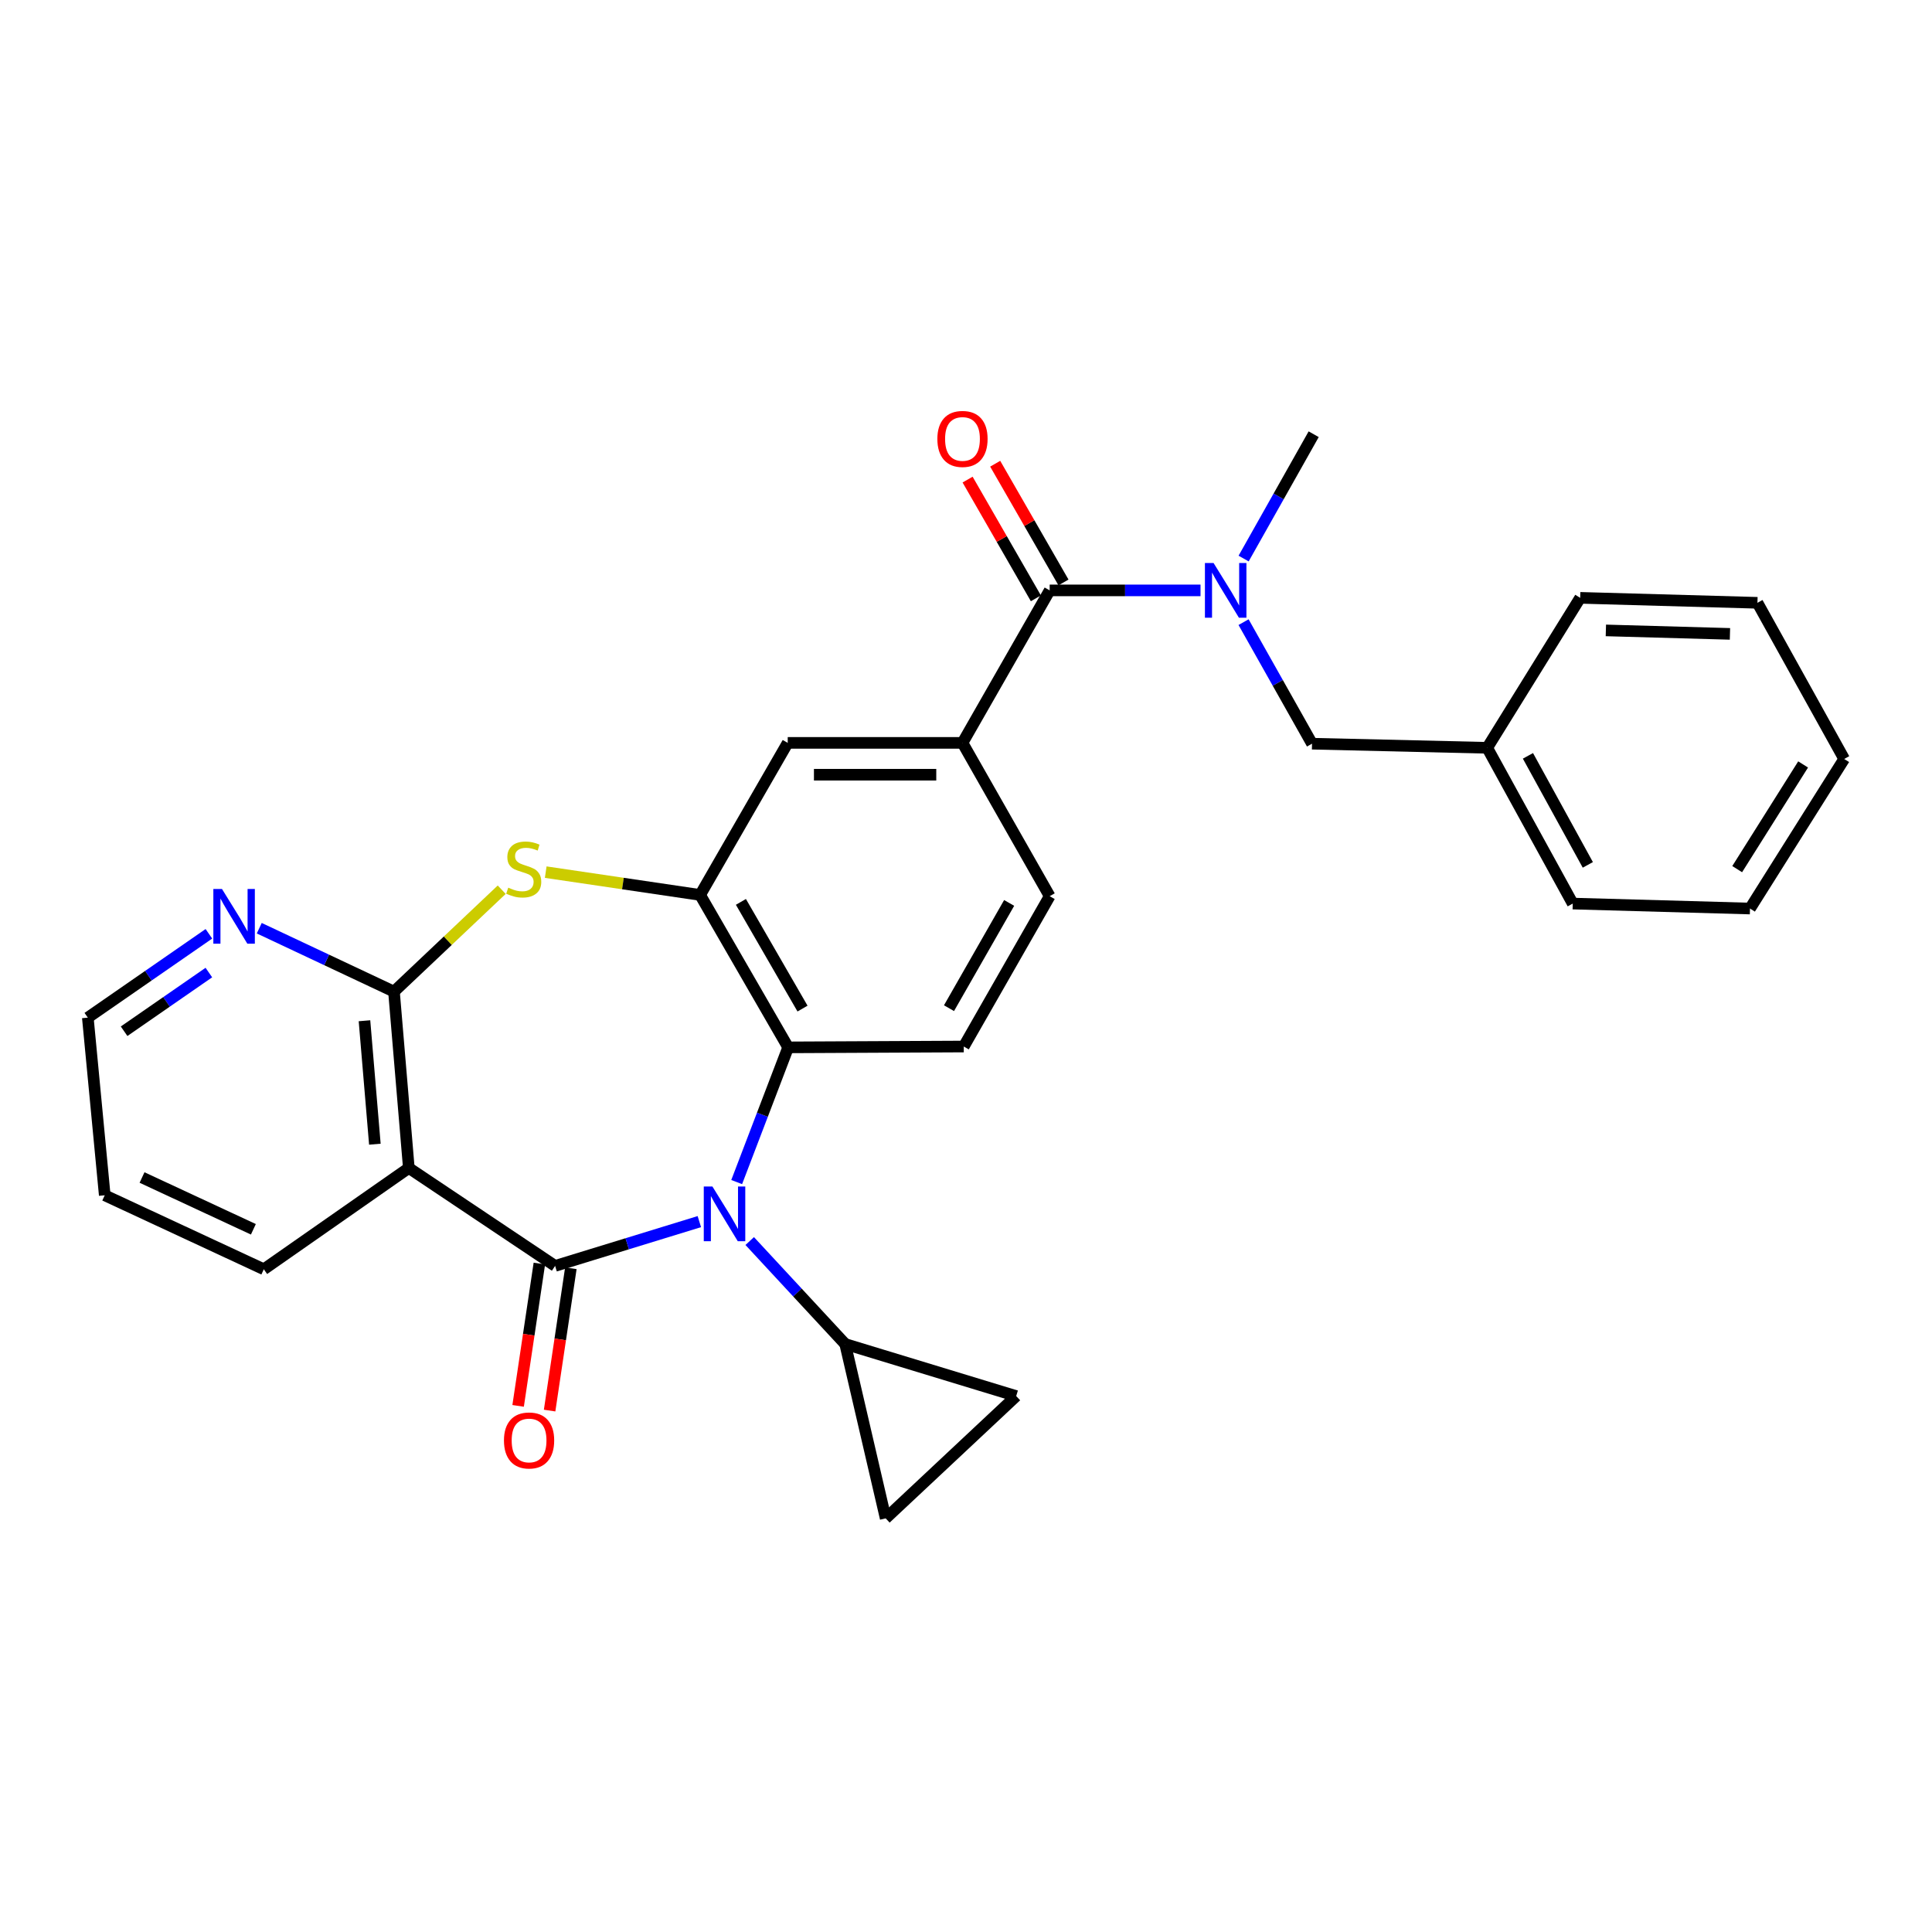 <?xml version='1.0' encoding='iso-8859-1'?>
<svg version='1.1' baseProfile='full'
              xmlns='http://www.w3.org/2000/svg'
                      xmlns:rdkit='http://www.rdkit.org/xml'
                      xmlns:xlink='http://www.w3.org/1999/xlink'
                  xml:space='preserve'
width='1000px' height='1000px' viewBox='0 0 1000 1000'>
<!-- END OF HEADER -->
<rect style='opacity:1.0;fill:#FFFFFF;stroke:none' width='1000' height='1000' x='0' y='0'> </rect>
<path class='bond-0' d='M 287.325,655.23 L 324.653,643.769' style='fill:none;fill-rule:evenodd;stroke:#000000;stroke-width:6px;stroke-linecap:butt;stroke-linejoin:miter;stroke-opacity:1' />
<path class='bond-0' d='M 324.653,643.769 L 361.98,632.307' style='fill:none;fill-rule:evenodd;stroke:#0000FF;stroke-width:6px;stroke-linecap:butt;stroke-linejoin:miter;stroke-opacity:1' />
<path class='bond-1' d='M 287.325,655.23 L 211.603,604.547' style='fill:none;fill-rule:evenodd;stroke:#000000;stroke-width:6px;stroke-linecap:butt;stroke-linejoin:miter;stroke-opacity:1' />
<path class='bond-15' d='M 279.176,654.014 L 273.677,690.848' style='fill:none;fill-rule:evenodd;stroke:#000000;stroke-width:6px;stroke-linecap:butt;stroke-linejoin:miter;stroke-opacity:1' />
<path class='bond-15' d='M 273.677,690.848 L 268.178,727.682' style='fill:none;fill-rule:evenodd;stroke:#FF0000;stroke-width:6px;stroke-linecap:butt;stroke-linejoin:miter;stroke-opacity:1' />
<path class='bond-15' d='M 295.475,656.447 L 289.976,693.281' style='fill:none;fill-rule:evenodd;stroke:#000000;stroke-width:6px;stroke-linecap:butt;stroke-linejoin:miter;stroke-opacity:1' />
<path class='bond-15' d='M 289.976,693.281 L 284.477,730.115' style='fill:none;fill-rule:evenodd;stroke:#FF0000;stroke-width:6px;stroke-linecap:butt;stroke-linejoin:miter;stroke-opacity:1' />
<path class='bond-5' d='M 381.305,611.838 L 394.625,576.978' style='fill:none;fill-rule:evenodd;stroke:#0000FF;stroke-width:6px;stroke-linecap:butt;stroke-linejoin:miter;stroke-opacity:1' />
<path class='bond-5' d='M 394.625,576.978 L 407.945,542.118' style='fill:none;fill-rule:evenodd;stroke:#000000;stroke-width:6px;stroke-linecap:butt;stroke-linejoin:miter;stroke-opacity:1' />
<path class='bond-7' d='M 388.05,642.366 L 412.755,669.013' style='fill:none;fill-rule:evenodd;stroke:#0000FF;stroke-width:6px;stroke-linecap:butt;stroke-linejoin:miter;stroke-opacity:1' />
<path class='bond-7' d='M 412.755,669.013 L 437.461,695.66' style='fill:none;fill-rule:evenodd;stroke:#000000;stroke-width:6px;stroke-linecap:butt;stroke-linejoin:miter;stroke-opacity:1' />
<path class='bond-2' d='M 211.603,604.547 L 203.922,513.261' style='fill:none;fill-rule:evenodd;stroke:#000000;stroke-width:6px;stroke-linecap:butt;stroke-linejoin:miter;stroke-opacity:1' />
<path class='bond-2' d='M 194.029,592.236 L 188.652,528.336' style='fill:none;fill-rule:evenodd;stroke:#000000;stroke-width:6px;stroke-linecap:butt;stroke-linejoin:miter;stroke-opacity:1' />
<path class='bond-19' d='M 211.603,604.547 L 136.549,656.97' style='fill:none;fill-rule:evenodd;stroke:#000000;stroke-width:6px;stroke-linecap:butt;stroke-linejoin:miter;stroke-opacity:1' />
<path class='bond-3' d='M 203.922,513.261 L 231.803,486.885' style='fill:none;fill-rule:evenodd;stroke:#000000;stroke-width:6px;stroke-linecap:butt;stroke-linejoin:miter;stroke-opacity:1' />
<path class='bond-3' d='M 231.803,486.885 L 259.684,460.509' style='fill:none;fill-rule:evenodd;stroke:#CCCC00;stroke-width:6px;stroke-linecap:butt;stroke-linejoin:miter;stroke-opacity:1' />
<path class='bond-14' d='M 203.922,513.261 L 169.058,496.849' style='fill:none;fill-rule:evenodd;stroke:#000000;stroke-width:6px;stroke-linecap:butt;stroke-linejoin:miter;stroke-opacity:1' />
<path class='bond-14' d='M 169.058,496.849 L 134.194,480.438' style='fill:none;fill-rule:evenodd;stroke:#0000FF;stroke-width:6px;stroke-linecap:butt;stroke-linejoin:miter;stroke-opacity:1' />
<path class='bond-30' d='M 282.462,451.415 L 322.425,457.317' style='fill:none;fill-rule:evenodd;stroke:#CCCC00;stroke-width:6px;stroke-linecap:butt;stroke-linejoin:miter;stroke-opacity:1' />
<path class='bond-30' d='M 322.425,457.317 L 362.389,463.219' style='fill:none;fill-rule:evenodd;stroke:#000000;stroke-width:6px;stroke-linecap:butt;stroke-linejoin:miter;stroke-opacity:1' />
<path class='bond-4' d='M 362.389,463.219 L 407.945,542.118' style='fill:none;fill-rule:evenodd;stroke:#000000;stroke-width:6px;stroke-linecap:butt;stroke-linejoin:miter;stroke-opacity:1' />
<path class='bond-4' d='M 383.493,466.814 L 415.382,522.043' style='fill:none;fill-rule:evenodd;stroke:#000000;stroke-width:6px;stroke-linecap:butt;stroke-linejoin:miter;stroke-opacity:1' />
<path class='bond-10' d='M 362.389,463.219 L 407.725,384.512' style='fill:none;fill-rule:evenodd;stroke:#000000;stroke-width:6px;stroke-linecap:butt;stroke-linejoin:miter;stroke-opacity:1' />
<path class='bond-13' d='M 407.945,542.118 L 498.837,541.679' style='fill:none;fill-rule:evenodd;stroke:#000000;stroke-width:6px;stroke-linecap:butt;stroke-linejoin:miter;stroke-opacity:1' />
<path class='bond-6' d='M 543.313,305.585 L 498.178,384.512' style='fill:none;fill-rule:evenodd;stroke:#000000;stroke-width:6px;stroke-linecap:butt;stroke-linejoin:miter;stroke-opacity:1' />
<path class='bond-9' d='M 543.313,305.585 L 582.351,305.585' style='fill:none;fill-rule:evenodd;stroke:#000000;stroke-width:6px;stroke-linecap:butt;stroke-linejoin:miter;stroke-opacity:1' />
<path class='bond-9' d='M 582.351,305.585 L 621.39,305.585' style='fill:none;fill-rule:evenodd;stroke:#0000FF;stroke-width:6px;stroke-linecap:butt;stroke-linejoin:miter;stroke-opacity:1' />
<path class='bond-18' d='M 550.456,301.477 L 532.784,270.75' style='fill:none;fill-rule:evenodd;stroke:#000000;stroke-width:6px;stroke-linecap:butt;stroke-linejoin:miter;stroke-opacity:1' />
<path class='bond-18' d='M 532.784,270.75 L 515.111,240.022' style='fill:none;fill-rule:evenodd;stroke:#FF0000;stroke-width:6px;stroke-linecap:butt;stroke-linejoin:miter;stroke-opacity:1' />
<path class='bond-18' d='M 536.171,309.693 L 518.498,278.965' style='fill:none;fill-rule:evenodd;stroke:#000000;stroke-width:6px;stroke-linecap:butt;stroke-linejoin:miter;stroke-opacity:1' />
<path class='bond-18' d='M 518.498,278.965 L 500.826,248.238' style='fill:none;fill-rule:evenodd;stroke:#FF0000;stroke-width:6px;stroke-linecap:butt;stroke-linejoin:miter;stroke-opacity:1' />
<path class='bond-11' d='M 437.461,695.66 L 458.426,785.911' style='fill:none;fill-rule:evenodd;stroke:#000000;stroke-width:6px;stroke-linecap:butt;stroke-linejoin:miter;stroke-opacity:1' />
<path class='bond-12' d='M 437.461,695.66 L 525.982,722.603' style='fill:none;fill-rule:evenodd;stroke:#000000;stroke-width:6px;stroke-linecap:butt;stroke-linejoin:miter;stroke-opacity:1' />
<path class='bond-8' d='M 498.178,384.512 L 543.313,463.86' style='fill:none;fill-rule:evenodd;stroke:#000000;stroke-width:6px;stroke-linecap:butt;stroke-linejoin:miter;stroke-opacity:1' />
<path class='bond-32' d='M 498.178,384.512 L 407.725,384.512' style='fill:none;fill-rule:evenodd;stroke:#000000;stroke-width:6px;stroke-linecap:butt;stroke-linejoin:miter;stroke-opacity:1' />
<path class='bond-32' d='M 484.61,400.991 L 421.293,400.991' style='fill:none;fill-rule:evenodd;stroke:#000000;stroke-width:6px;stroke-linecap:butt;stroke-linejoin:miter;stroke-opacity:1' />
<path class='bond-16' d='M 643.666,322.022 L 661.384,353.477' style='fill:none;fill-rule:evenodd;stroke:#0000FF;stroke-width:6px;stroke-linecap:butt;stroke-linejoin:miter;stroke-opacity:1' />
<path class='bond-16' d='M 661.384,353.477 L 679.103,384.933' style='fill:none;fill-rule:evenodd;stroke:#000000;stroke-width:6px;stroke-linecap:butt;stroke-linejoin:miter;stroke-opacity:1' />
<path class='bond-21' d='M 643.693,289.105 L 661.824,256.93' style='fill:none;fill-rule:evenodd;stroke:#0000FF;stroke-width:6px;stroke-linecap:butt;stroke-linejoin:miter;stroke-opacity:1' />
<path class='bond-21' d='M 661.824,256.93 L 679.954,224.754' style='fill:none;fill-rule:evenodd;stroke:#000000;stroke-width:6px;stroke-linecap:butt;stroke-linejoin:miter;stroke-opacity:1' />
<path class='bond-29' d='M 458.426,785.911 L 525.982,722.603' style='fill:none;fill-rule:evenodd;stroke:#000000;stroke-width:6px;stroke-linecap:butt;stroke-linejoin:miter;stroke-opacity:1' />
<path class='bond-17' d='M 498.837,541.679 L 543.313,463.86' style='fill:none;fill-rule:evenodd;stroke:#000000;stroke-width:6px;stroke-linecap:butt;stroke-linejoin:miter;stroke-opacity:1' />
<path class='bond-17' d='M 491.201,521.829 L 522.334,467.355' style='fill:none;fill-rule:evenodd;stroke:#000000;stroke-width:6px;stroke-linecap:butt;stroke-linejoin:miter;stroke-opacity:1' />
<path class='bond-31' d='M 108.126,483.336 L 76.79,505.032' style='fill:none;fill-rule:evenodd;stroke:#0000FF;stroke-width:6px;stroke-linecap:butt;stroke-linejoin:miter;stroke-opacity:1' />
<path class='bond-31' d='M 76.79,505.032 L 45.455,526.728' style='fill:none;fill-rule:evenodd;stroke:#000000;stroke-width:6px;stroke-linecap:butt;stroke-linejoin:miter;stroke-opacity:1' />
<path class='bond-31' d='M 108.106,503.394 L 86.171,518.581' style='fill:none;fill-rule:evenodd;stroke:#0000FF;stroke-width:6px;stroke-linecap:butt;stroke-linejoin:miter;stroke-opacity:1' />
<path class='bond-31' d='M 86.171,518.581 L 64.236,533.768' style='fill:none;fill-rule:evenodd;stroke:#000000;stroke-width:6px;stroke-linecap:butt;stroke-linejoin:miter;stroke-opacity:1' />
<path class='bond-20' d='M 679.103,384.933 L 769.776,387.066' style='fill:none;fill-rule:evenodd;stroke:#000000;stroke-width:6px;stroke-linecap:butt;stroke-linejoin:miter;stroke-opacity:1' />
<path class='bond-25' d='M 136.549,656.97 L 54.216,618.674' style='fill:none;fill-rule:evenodd;stroke:#000000;stroke-width:6px;stroke-linecap:butt;stroke-linejoin:miter;stroke-opacity:1' />
<path class='bond-25' d='M 131.149,636.283 L 73.516,609.476' style='fill:none;fill-rule:evenodd;stroke:#000000;stroke-width:6px;stroke-linecap:butt;stroke-linejoin:miter;stroke-opacity:1' />
<path class='bond-23' d='M 769.776,387.066 L 814.05,467.687' style='fill:none;fill-rule:evenodd;stroke:#000000;stroke-width:6px;stroke-linecap:butt;stroke-linejoin:miter;stroke-opacity:1' />
<path class='bond-23' d='M 790.861,391.227 L 821.853,447.661' style='fill:none;fill-rule:evenodd;stroke:#000000;stroke-width:6px;stroke-linecap:butt;stroke-linejoin:miter;stroke-opacity:1' />
<path class='bond-24' d='M 769.776,387.066 L 817.895,309.439' style='fill:none;fill-rule:evenodd;stroke:#000000;stroke-width:6px;stroke-linecap:butt;stroke-linejoin:miter;stroke-opacity:1' />
<path class='bond-22' d='M 45.455,526.728 L 54.216,618.674' style='fill:none;fill-rule:evenodd;stroke:#000000;stroke-width:6px;stroke-linecap:butt;stroke-linejoin:miter;stroke-opacity:1' />
<path class='bond-27' d='M 814.05,467.687 L 905.794,470.259' style='fill:none;fill-rule:evenodd;stroke:#000000;stroke-width:6px;stroke-linecap:butt;stroke-linejoin:miter;stroke-opacity:1' />
<path class='bond-26' d='M 817.895,309.439 L 909.648,312.012' style='fill:none;fill-rule:evenodd;stroke:#000000;stroke-width:6px;stroke-linecap:butt;stroke-linejoin:miter;stroke-opacity:1' />
<path class='bond-26' d='M 831.196,326.298 L 895.424,328.099' style='fill:none;fill-rule:evenodd;stroke:#000000;stroke-width:6px;stroke-linecap:butt;stroke-linejoin:miter;stroke-opacity:1' />
<path class='bond-28' d='M 909.648,312.012 L 954.545,392.843' style='fill:none;fill-rule:evenodd;stroke:#000000;stroke-width:6px;stroke-linecap:butt;stroke-linejoin:miter;stroke-opacity:1' />
<path class='bond-33' d='M 905.794,470.259 L 954.545,392.843' style='fill:none;fill-rule:evenodd;stroke:#000000;stroke-width:6px;stroke-linecap:butt;stroke-linejoin:miter;stroke-opacity:1' />
<path class='bond-33' d='M 899.162,449.865 L 933.288,395.674' style='fill:none;fill-rule:evenodd;stroke:#000000;stroke-width:6px;stroke-linecap:butt;stroke-linejoin:miter;stroke-opacity:1' />
<path  class='atom-1' d='M 368.754 614.145
L 378.034 629.145
Q 378.954 630.625, 380.434 633.305
Q 381.914 635.985, 381.994 636.145
L 381.994 614.145
L 385.754 614.145
L 385.754 642.465
L 381.874 642.465
L 371.914 626.065
Q 370.754 624.145, 369.514 621.945
Q 368.314 619.745, 367.954 619.065
L 367.954 642.465
L 364.274 642.465
L 364.274 614.145
L 368.754 614.145
' fill='#0000FF'/>
<path  class='atom-4' d='M 263.075 459.453
Q 263.395 459.573, 264.715 460.133
Q 266.035 460.693, 267.475 461.053
Q 268.955 461.373, 270.395 461.373
Q 273.075 461.373, 274.635 460.093
Q 276.195 458.773, 276.195 456.493
Q 276.195 454.933, 275.395 453.973
Q 274.635 453.013, 273.435 452.493
Q 272.235 451.973, 270.235 451.373
Q 267.715 450.613, 266.195 449.893
Q 264.715 449.173, 263.635 447.653
Q 262.595 446.133, 262.595 443.573
Q 262.595 440.013, 264.995 437.813
Q 267.435 435.613, 272.235 435.613
Q 275.515 435.613, 279.235 437.173
L 278.315 440.253
Q 274.915 438.853, 272.355 438.853
Q 269.595 438.853, 268.075 440.013
Q 266.555 441.133, 266.595 443.093
Q 266.595 444.613, 267.355 445.533
Q 268.155 446.453, 269.275 446.973
Q 270.435 447.493, 272.355 448.093
Q 274.915 448.893, 276.435 449.693
Q 277.955 450.493, 279.035 452.133
Q 280.155 453.733, 280.155 456.493
Q 280.155 460.413, 277.515 462.533
Q 274.915 464.613, 270.555 464.613
Q 268.035 464.613, 266.115 464.053
Q 264.235 463.533, 261.995 462.613
L 263.075 459.453
' fill='#CCCC00'/>
<path  class='atom-10' d='M 628.147 291.425
L 637.427 306.425
Q 638.347 307.905, 639.827 310.585
Q 641.307 313.265, 641.387 313.425
L 641.387 291.425
L 645.147 291.425
L 645.147 319.745
L 641.267 319.745
L 631.307 303.345
Q 630.147 301.425, 628.907 299.225
Q 627.707 297.025, 627.347 296.345
L 627.347 319.745
L 623.667 319.745
L 623.667 291.425
L 628.147 291.425
' fill='#0000FF'/>
<path  class='atom-15' d='M 114.908 460.146
L 124.188 475.146
Q 125.108 476.626, 126.588 479.306
Q 128.068 481.986, 128.148 482.146
L 128.148 460.146
L 131.908 460.146
L 131.908 488.466
L 128.028 488.466
L 118.068 472.066
Q 116.908 470.146, 115.668 467.946
Q 114.468 465.746, 114.108 465.066
L 114.108 488.466
L 110.428 488.466
L 110.428 460.146
L 114.908 460.146
' fill='#0000FF'/>
<path  class='atom-16' d='M 260.849 745.58
Q 260.849 738.78, 264.209 734.98
Q 267.569 731.18, 273.849 731.18
Q 280.129 731.18, 283.489 734.98
Q 286.849 738.78, 286.849 745.58
Q 286.849 752.46, 283.449 756.38
Q 280.049 760.26, 273.849 760.26
Q 267.609 760.26, 264.209 756.38
Q 260.849 752.5, 260.849 745.58
M 273.849 757.06
Q 278.169 757.06, 280.489 754.18
Q 282.849 751.26, 282.849 745.58
Q 282.849 740.02, 280.489 737.22
Q 278.169 734.38, 273.849 734.38
Q 269.529 734.38, 267.169 737.18
Q 264.849 739.98, 264.849 745.58
Q 264.849 751.3, 267.169 754.18
Q 269.529 757.06, 273.849 757.06
' fill='#FF0000'/>
<path  class='atom-19' d='M 485.178 227.187
Q 485.178 220.387, 488.538 216.587
Q 491.898 212.787, 498.178 212.787
Q 504.458 212.787, 507.818 216.587
Q 511.178 220.387, 511.178 227.187
Q 511.178 234.067, 507.778 237.987
Q 504.378 241.867, 498.178 241.867
Q 491.938 241.867, 488.538 237.987
Q 485.178 234.107, 485.178 227.187
M 498.178 238.667
Q 502.498 238.667, 504.818 235.787
Q 507.178 232.867, 507.178 227.187
Q 507.178 221.627, 504.818 218.827
Q 502.498 215.987, 498.178 215.987
Q 493.858 215.987, 491.498 218.787
Q 489.178 221.587, 489.178 227.187
Q 489.178 232.907, 491.498 235.787
Q 493.858 238.667, 498.178 238.667
' fill='#FF0000'/>
</svg>
